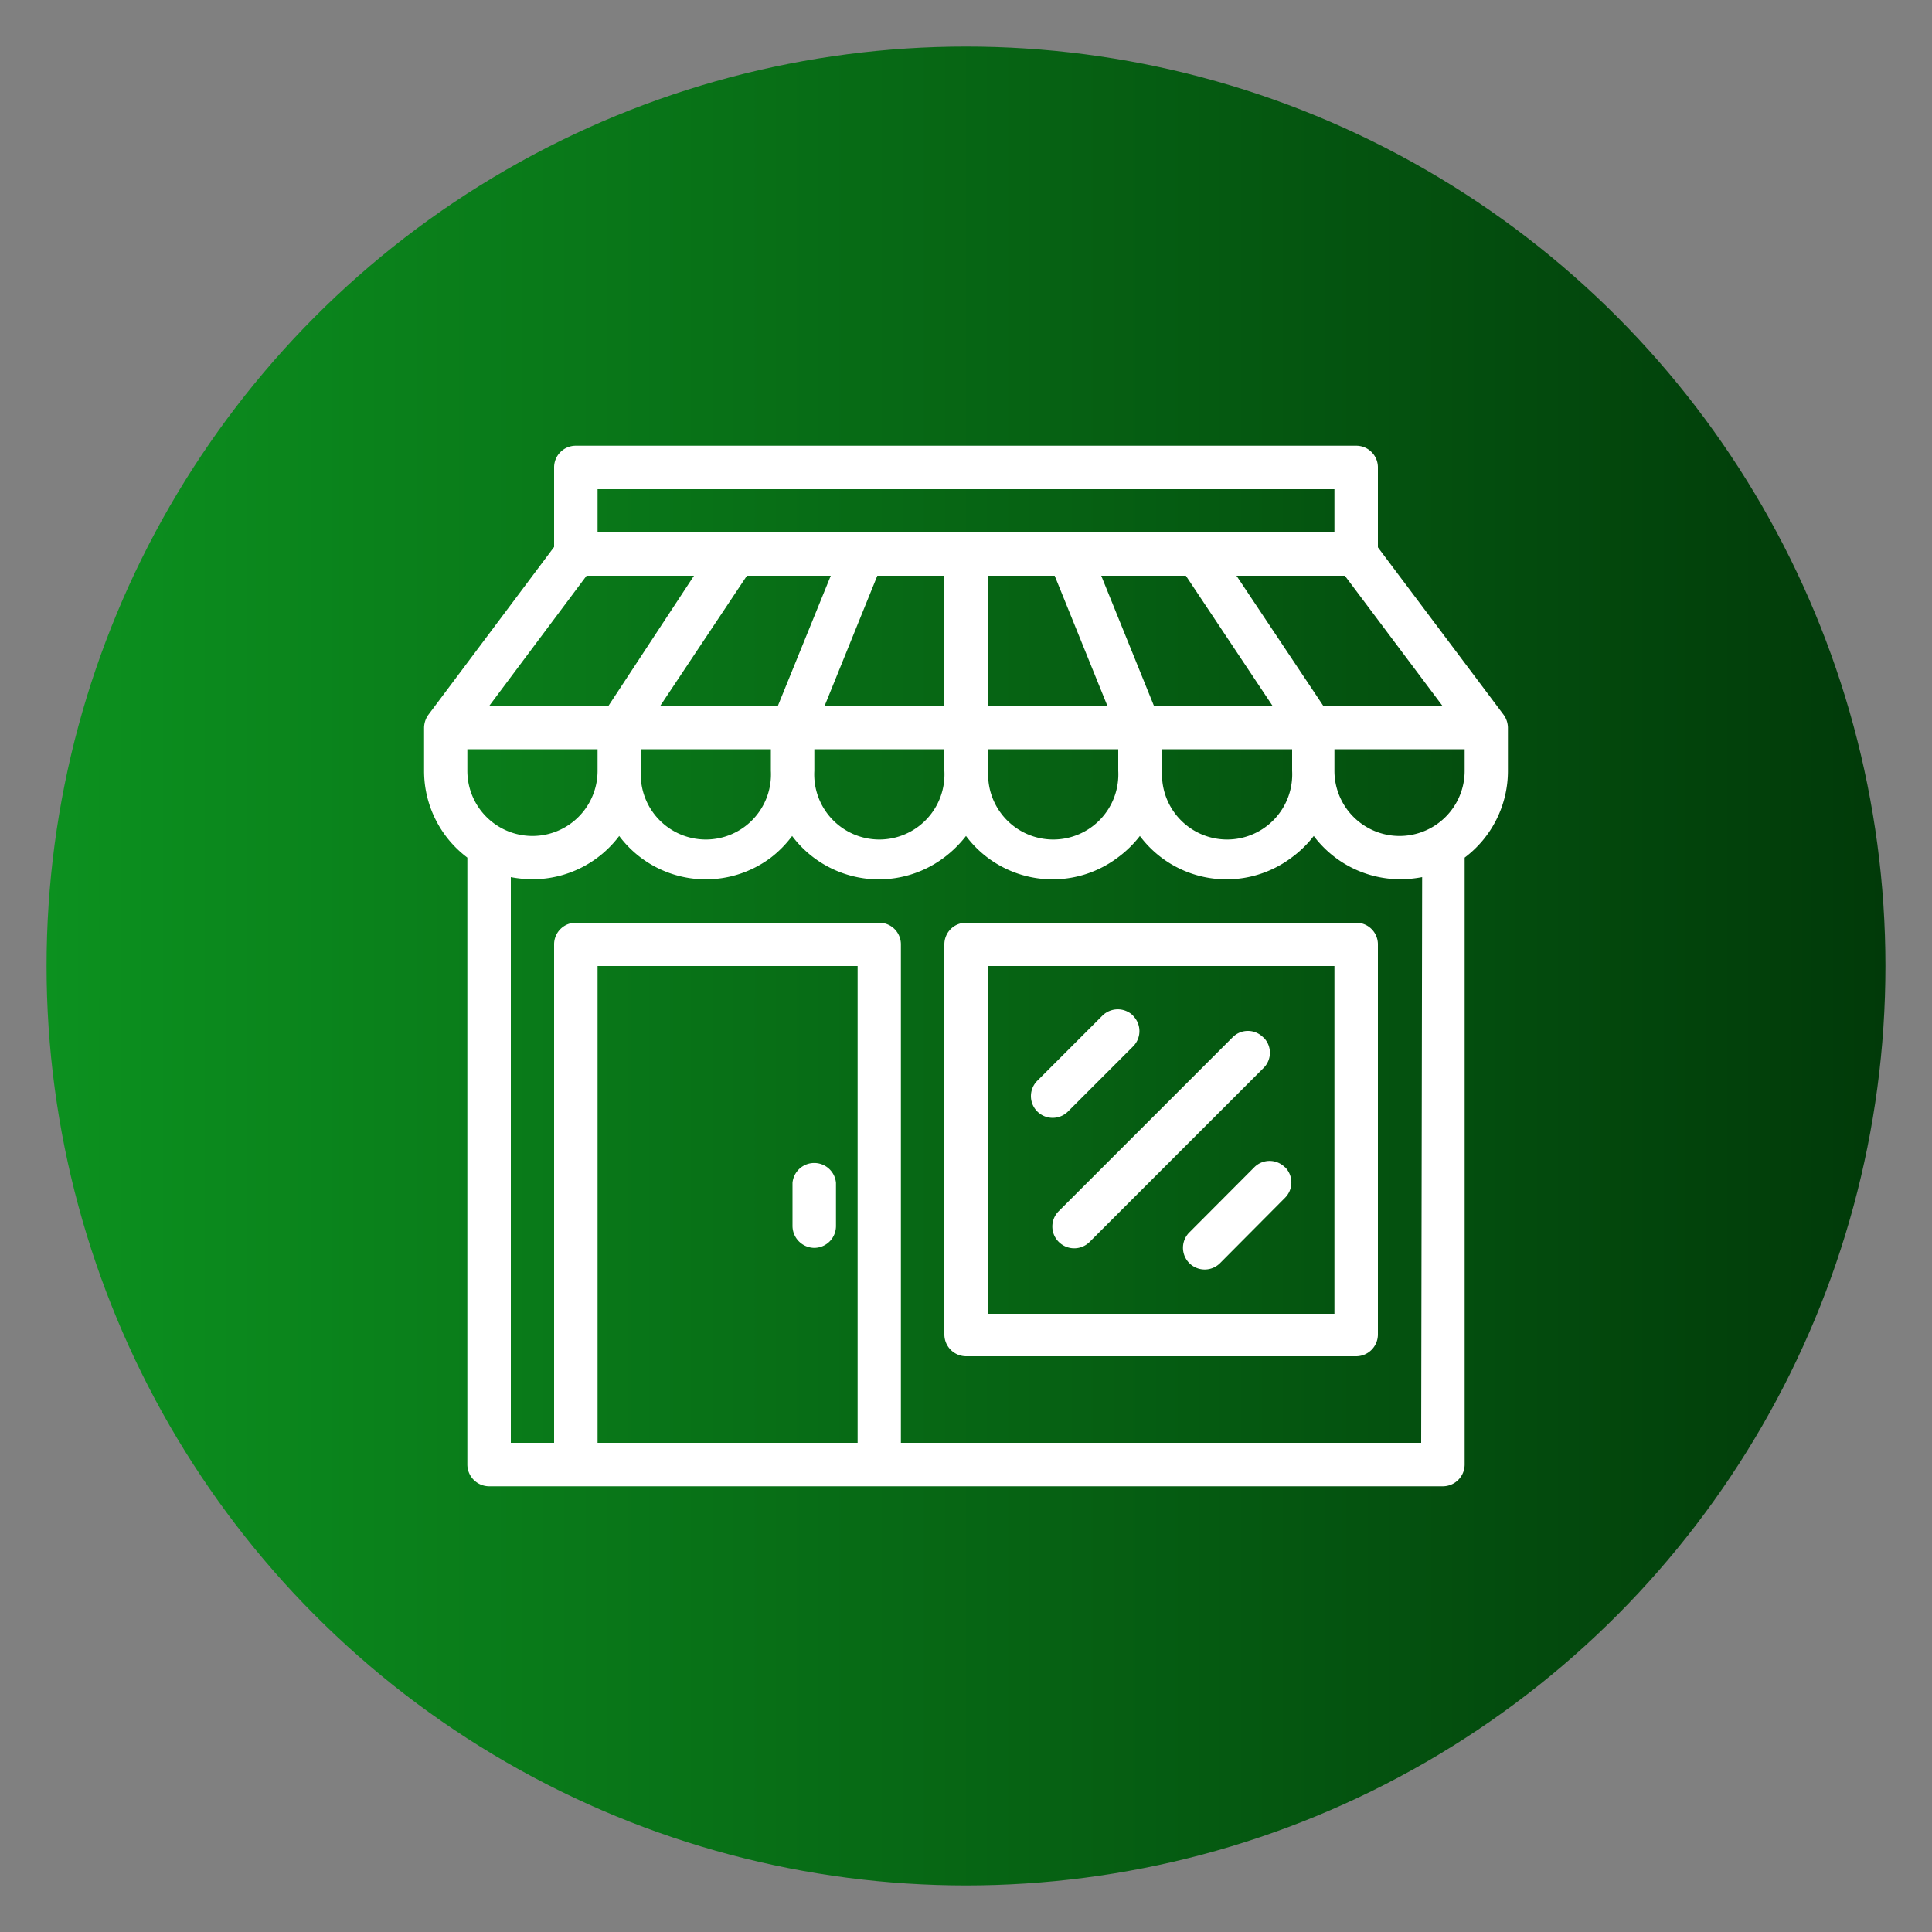 <svg id="Layer_1" data-name="Layer 1" xmlns="http://www.w3.org/2000/svg" xmlns:xlink="http://www.w3.org/1999/xlink" viewBox="0 0 100 100"><rect x="0" y="0" width="100" height="100" fill="#808080" stroke="none"/><defs><style>.cls-1{fill:url(#linear-gradient);}.cls-2{fill:#fff;}</style><linearGradient id="linear-gradient" x1="2.41" y1="50" x2="97.59" y2="50" gradientUnits="userSpaceOnUse"><stop offset="0" stop-color="#0c911f"/><stop offset="1" stop-color="#013a09"/></linearGradient></defs><circle class="cls-1" cx="50" cy="50" r="47.59"/><g id="Layer_24" data-name="Layer 24"><path class="cls-2" d="M77.83,37l-6.51-8.67V24.19a1.12,1.12,0,0,0-1.12-1.12H29.8a1.12,1.12,0,0,0-1.12,1.12v4.12L22.17,37a1.17,1.17,0,0,0-.22.68V39.9a5.61,5.61,0,0,0,2.24,4.49V75.81a1.13,1.13,0,0,0,1.13,1.12H74.68a1.13,1.13,0,0,0,1.13-1.12V44.39a5.61,5.61,0,0,0,2.24-4.49V37.66A1.17,1.17,0,0,0,77.83,37Zm-3.15-.44H68.51L64,29.8h5.61ZM33.17,38.78H39.9V39.9a3.37,3.37,0,1,1-6.73,0Zm26.56-2.24L57,29.8h4.38l4.49,6.74Zm-2.41,0h-6.2V29.8h3.47Zm-8.44,0h-6.2l2.73-6.74h3.47Zm-8.62,0H34.17l4.49-6.74H43Zm1.89,2.24h6.73V39.9a3.37,3.37,0,1,1-6.73,0Zm9,0h6.73V39.9a3.37,3.37,0,1,1-6.73,0Zm9,0h6.73V39.9a3.37,3.37,0,1,1-6.73,0ZM30.93,25.32H69.07v2.24H30.93Zm-.57,4.48h5.56l-4.43,6.74H25.32ZM24.19,39.9V38.78h6.74V39.9a3.37,3.37,0,0,1-6.74,0Zm20.2,34.78H30.93V50H44.39Zm29.17,0H46.63V48.88a1.12,1.12,0,0,0-1.12-1.12H29.8a1.12,1.12,0,0,0-1.12,1.12v25.8H26.44V45.4a6,6,0,0,0,1.12.11,5.61,5.61,0,0,0,4.49-2.24,5.6,5.6,0,0,0,7.85,1.12A5.66,5.66,0,0,0,41,43.27a5.61,5.61,0,0,0,7.86,1.12A5.94,5.94,0,0,0,50,43.27a5.6,5.6,0,0,0,7.85,1.12A5.71,5.71,0,0,0,59,43.27a5.6,5.6,0,0,0,7.85,1.12A5.66,5.66,0,0,0,68,43.27a5.61,5.61,0,0,0,4.49,2.24,6,6,0,0,0,1.12-.11ZM72.44,43.27a3.37,3.37,0,0,1-3.37-3.37V38.78h6.74V39.9A3.37,3.37,0,0,1,72.44,43.27Z"/><path class="cls-2" d="M42.15,64.59a1.13,1.13,0,0,0,1.12-1.13V61.22a1.13,1.13,0,0,0-2.25,0v2.24A1.14,1.14,0,0,0,42.15,64.59Z"/><path class="cls-2" d="M66.51,60.42a1.12,1.12,0,0,0-1.59,0h0l-3.36,3.37a1.12,1.12,0,0,0,1.59,1.59L66.51,62a1.12,1.12,0,0,0,0-1.59Z"/><path class="cls-2" d="M65.38,53.69a1.11,1.11,0,0,0-1.58,0h0l-9,9a1.12,1.12,0,0,0,0,1.59,1.13,1.13,0,0,0,1.6,0l9-9a1.11,1.11,0,0,0,0-1.58Z"/><path class="cls-2" d="M58.65,52.57a1.13,1.13,0,0,0-1.59,0h0l-3.37,3.37a1.12,1.12,0,0,0,1.59,1.59l3.37-3.37a1.12,1.12,0,0,0,0-1.58Z"/><path class="cls-2" d="M70.2,47.76H50a1.12,1.12,0,0,0-1.12,1.12V69.07A1.13,1.13,0,0,0,50,70.2H70.2a1.13,1.13,0,0,0,1.12-1.13V48.88A1.12,1.12,0,0,0,70.2,47.76ZM69.07,68H51.12V50H69.07Z"/></g></svg>